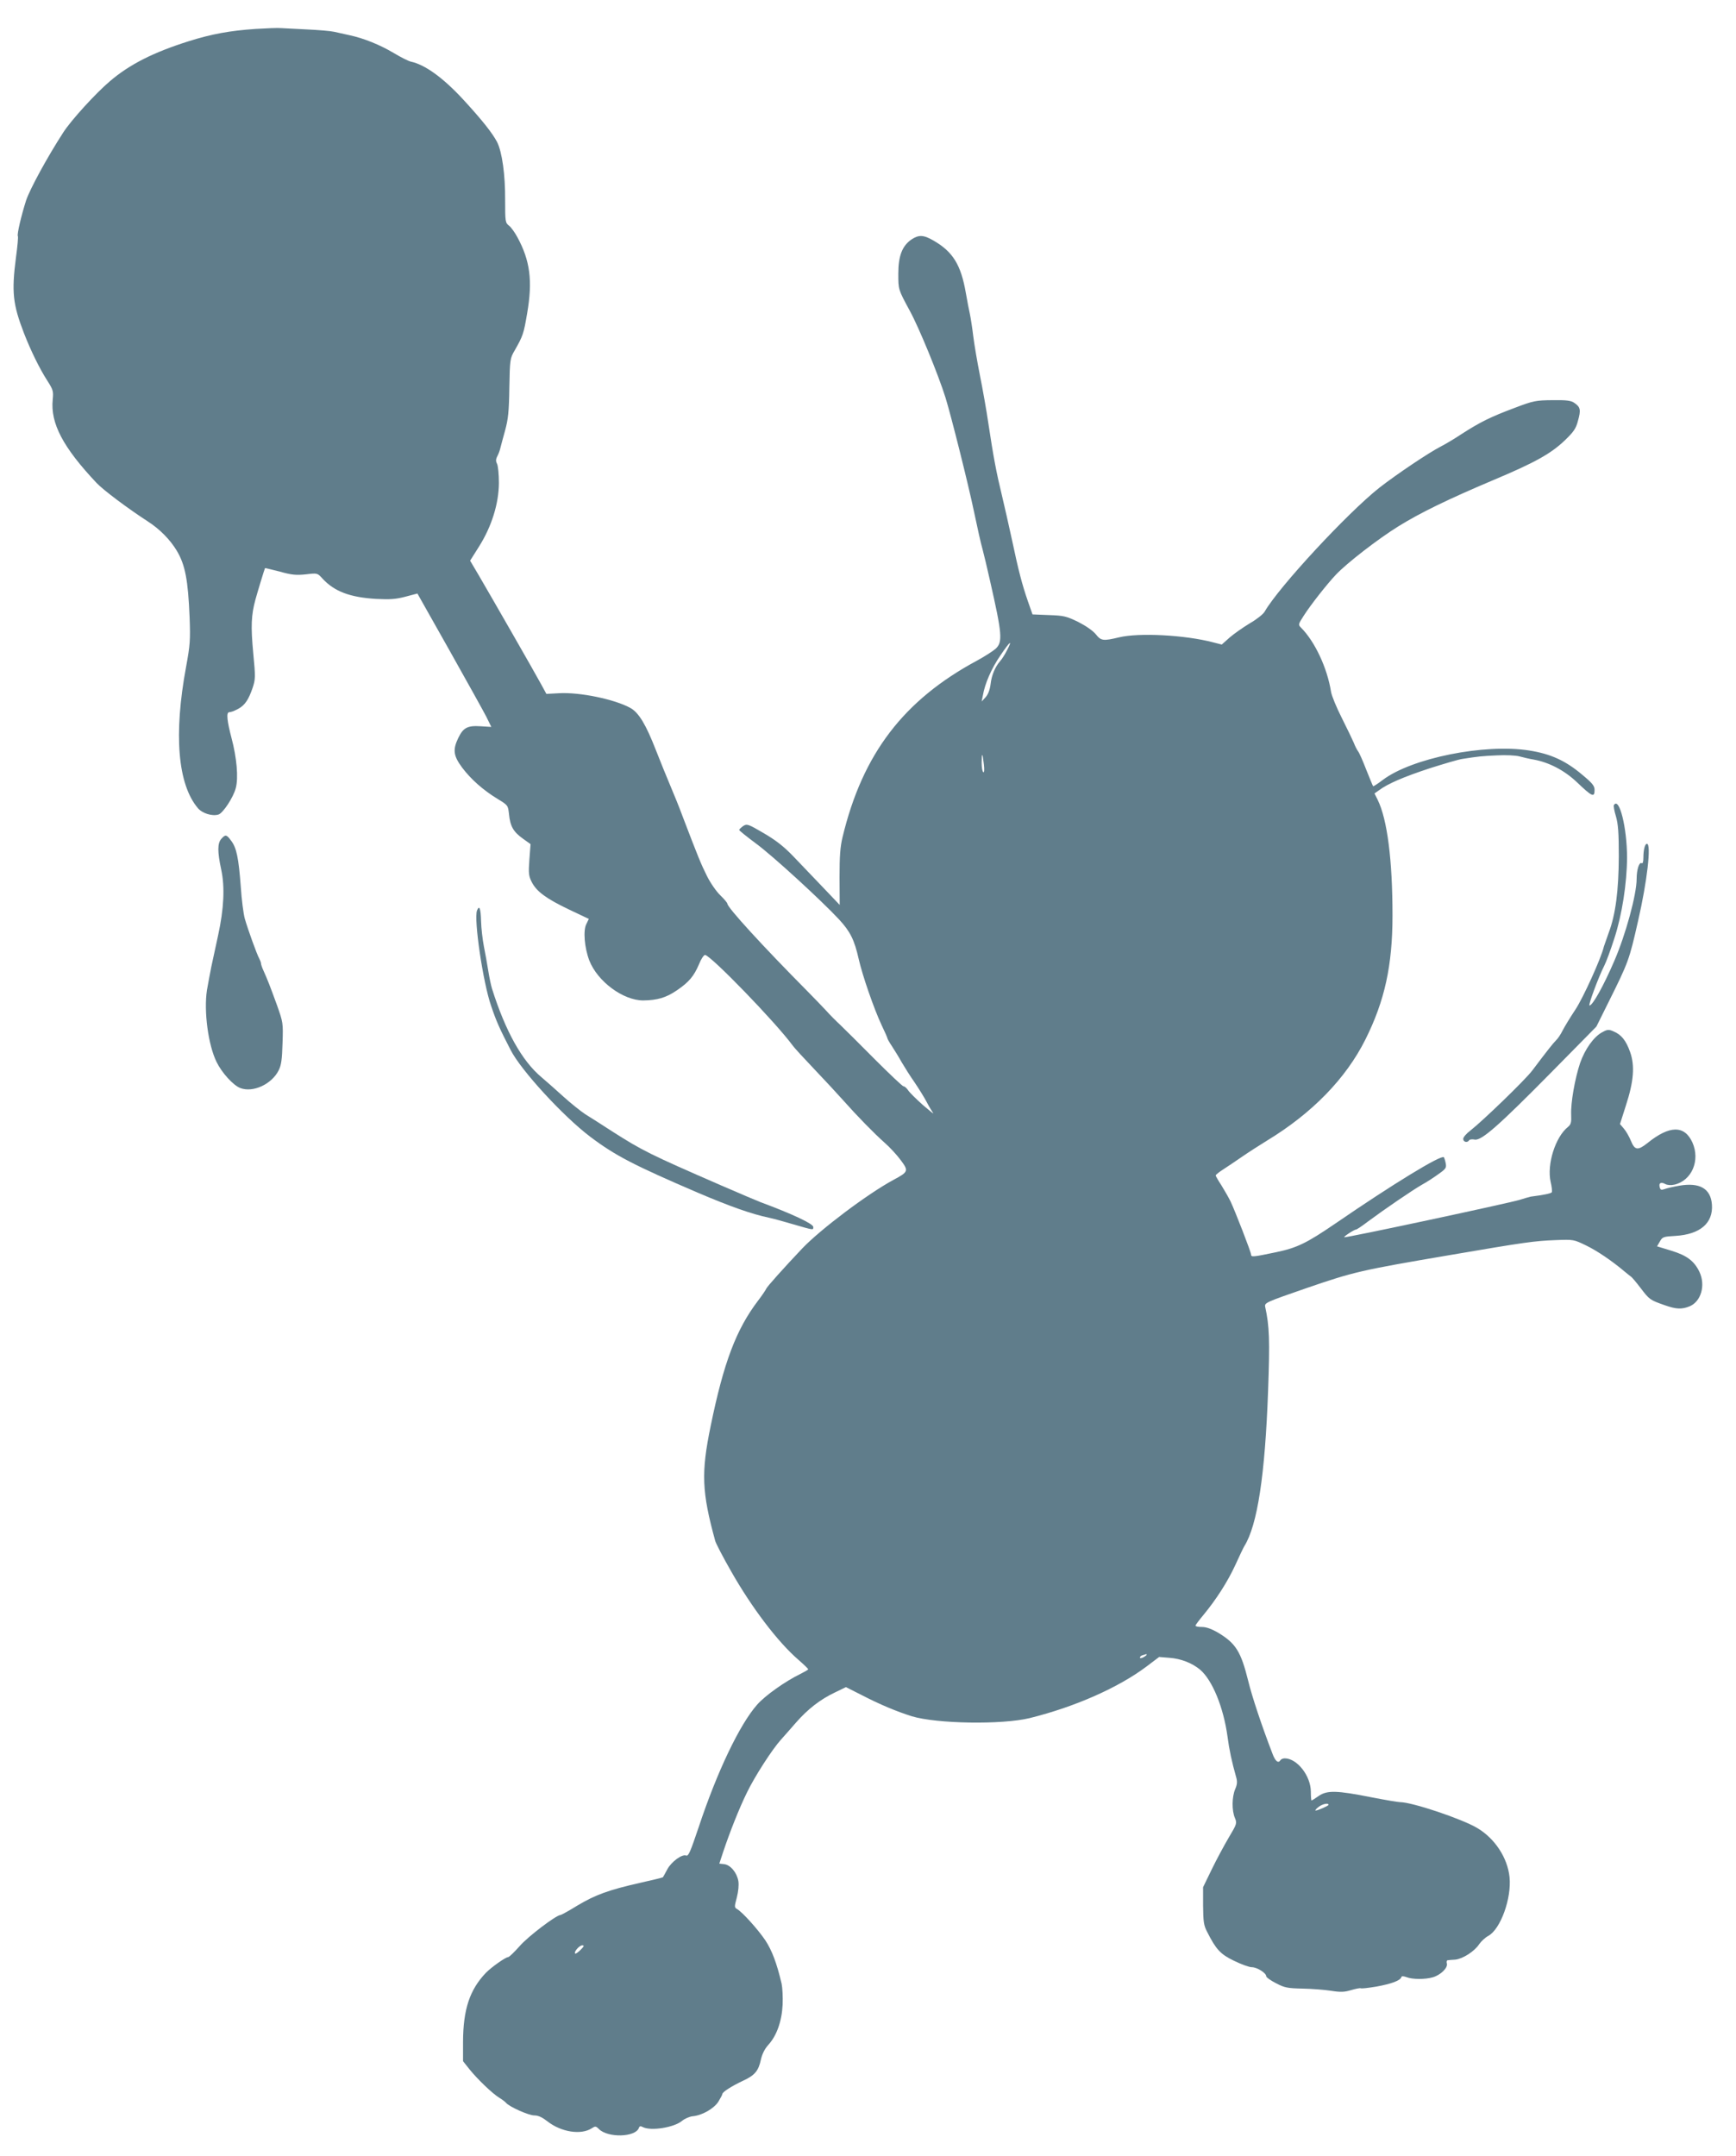 <?xml version="1.0" standalone="no"?>
<!DOCTYPE svg PUBLIC "-//W3C//DTD SVG 20010904//EN"
 "http://www.w3.org/TR/2001/REC-SVG-20010904/DTD/svg10.dtd">
<svg version="1.0" xmlns="http://www.w3.org/2000/svg"
 width="1031pt" height="1280pt" viewBox="0 0 1031 1280"
 preserveAspectRatio="xMidYMid meet">
<g transform="translate(0,1280) scale(0.1,-0.1)"
fill="#607d8b" stroke="none">
<path d="M1515 12628 c-148 -10 -259 -30 -395 -73 -209 -66 -350 -137 -467
-237 -84 -71 -230 -231 -277 -304 -96 -148 -198 -336 -221 -404 -29 -91 -55
-202 -49 -212 3 -4 -2 -60 -11 -125 -27 -208 -19 -279 48 -453 41 -105 93
-210 136 -277 37 -58 39 -65 34 -116 -14 -140 61 -283 261 -495 40 -42 181
-148 301 -226 74 -47 136 -111 175 -176 50 -84 67 -174 76 -395 5 -136 3 -164
-21 -295 -74 -399 -50 -696 70 -838 26 -31 85 -50 123 -38 27 9 88 102 102
156 17 61 6 182 -25 298 -26 99 -32 151 -15 153 19 3 25 5 56 21 38 21 60 53
84 123 17 51 18 63 4 207 -15 160 -12 226 13 318 12 44 53 179 57 187 1 1 40
-9 88 -21 71 -20 98 -22 155 -16 68 8 68 8 98 -25 71 -77 164 -112 320 -121
80 -4 115 -2 172 13 l72 19 189 -335 c104 -185 203 -363 220 -396 l30 -61 -64
4 c-77 5 -103 -8 -133 -71 -33 -69 -28 -105 24 -175 52 -69 124 -133 211 -186
61 -37 61 -38 67 -90 7 -72 26 -105 82 -145 l46 -33 -7 -92 c-6 -82 -4 -97 14
-133 29 -57 87 -99 223 -164 l116 -55 -14 -29 c-21 -38 -12 -142 17 -218 49
-125 201 -237 320 -237 83 1 136 16 200 60 72 49 101 84 131 154 12 31 29 56
36 56 32 0 418 -398 521 -538 9 -13 67 -76 128 -140 61 -64 137 -146 169 -182
87 -98 186 -199 249 -255 31 -27 74 -74 96 -104 47 -63 45 -69 -43 -116 -154
-83 -433 -293 -542 -407 -111 -117 -209 -227 -214 -239 -2 -6 -24 -39 -50 -73
-129 -170 -203 -366 -280 -741 -58 -280 -53 -394 27 -685 4 -14 46 -96 95
-181 121 -213 276 -418 399 -524 31 -27 57 -52 58 -56 0 -3 -21 -15 -47 -28
-90 -44 -209 -128 -257 -183 -103 -117 -237 -396 -347 -728 -49 -145 -60 -172
-74 -167 -24 10 -88 -37 -112 -82 -13 -25 -25 -46 -26 -47 -2 -2 -63 -17 -135
-33 -186 -42 -266 -71 -373 -135 -50 -31 -96 -56 -100 -56 -25 0 -194 -128
-243 -185 -32 -36 -62 -65 -68 -65 -15 0 -100 -60 -133 -94 -96 -101 -134
-217 -135 -408 l0 -116 39 -49 c46 -57 134 -142 176 -168 17 -10 35 -24 40
-30 20 -24 135 -75 168 -75 24 0 47 -11 78 -35 81 -64 200 -83 264 -41 20 13
24 13 42 -5 53 -53 216 -49 237 6 4 12 10 13 23 6 48 -25 187 -3 234 37 16 13
44 25 62 27 57 5 126 45 153 86 13 21 24 42 24 46 0 12 57 48 123 79 70 32 92
59 106 126 8 34 23 64 45 88 49 54 79 139 84 237 2 45 -1 101 -6 125 -29 123
-57 197 -97 258 -44 65 -135 166 -167 185 -17 9 -17 14 -2 69 9 36 13 74 9 98
-9 50 -47 96 -85 100 l-28 3 23 70 c40 119 94 256 140 350 46 96 152 260 203
316 17 19 57 64 89 101 70 80 144 138 233 180 l64 31 91 -46 c110 -57 208 -98
300 -127 149 -45 535 -51 700 -11 267 66 526 180 695 307 l74 56 61 -5 c69 -5
135 -31 183 -71 72 -62 138 -222 162 -396 10 -78 26 -152 51 -240 8 -27 7 -44
-5 -72 -20 -46 -21 -128 -2 -172 13 -31 12 -35 -37 -117 -27 -46 -73 -131
-101 -189 l-51 -105 0 -110 c1 -95 4 -117 24 -155 53 -105 79 -133 160 -172
43 -21 90 -38 105 -38 31 0 86 -34 86 -54 0 -6 26 -25 58 -41 51 -27 68 -30
157 -32 55 -1 132 -7 170 -13 57 -9 79 -8 119 4 27 8 53 13 57 11 4 -3 46 2
94 10 87 16 140 35 147 55 2 8 11 8 31 1 35 -14 111 -14 156 -1 46 13 90 56
84 81 -3 10 -1 19 3 20 5 1 26 3 47 4 45 5 114 49 142 92 11 16 35 39 54 49
73 40 139 224 126 349 -12 115 -87 229 -191 291 -92 55 -388 154 -459 154 -12
0 -89 13 -171 29 -206 41 -262 42 -312 8 -21 -15 -40 -27 -43 -27 -2 0 -4 24
-4 53 -1 94 -82 197 -155 197 -10 0 -22 -5 -25 -10 -13 -22 -31 -8 -48 38 -64
166 -122 341 -144 432 -43 173 -73 222 -177 285 -41 24 -72 35 -98 35 -21 0
-38 3 -38 8 0 4 21 32 46 62 77 93 145 199 191 299 24 53 48 103 53 111 78
125 123 423 141 921 11 303 8 384 -17 499 -5 25 0 27 248 113 280 96 319 105
848 195 450 77 502 84 630 89 104 4 106 4 180 -32 66 -32 153 -91 230 -156 14
-12 30 -24 35 -28 6 -3 32 -34 58 -68 53 -70 57 -72 142 -102 70 -25 103 -26
150 -7 68 29 95 125 58 204 -31 65 -75 98 -167 126 l-85 26 17 29 c15 27 21
29 93 33 146 9 224 76 216 186 -7 95 -73 133 -194 112 -35 -6 -74 -15 -87 -20
-20 -7 -25 -5 -29 11 -7 25 7 33 33 19 12 -7 35 -8 53 -4 104 23 156 144 108
251 -47 103 -136 102 -267 -4 -57 -45 -75 -43 -98 13 -10 25 -29 58 -42 73
l-23 27 35 110 c47 144 54 237 25 318 -24 68 -52 103 -98 122 -29 13 -37 12
-68 -5 -50 -27 -102 -100 -131 -183 -31 -92 -56 -237 -53 -306 2 -46 -1 -58
-19 -73 -75 -60 -126 -222 -103 -326 7 -29 10 -57 7 -62 -5 -7 -47 -16 -126
-26 -8 -2 -37 -10 -65 -19 -61 -19 -1037 -228 -1042 -222 -4 4 60 46 71 46 4
0 36 21 71 48 97 72 264 186 320 218 28 15 72 44 98 63 44 31 48 37 43 64 -3
17 -9 33 -11 36 -16 16 -304 -160 -645 -394 -170 -116 -227 -144 -352 -170
-134 -28 -148 -30 -148 -14 0 15 -95 259 -122 316 -12 24 -36 66 -54 95 -19
29 -34 55 -34 59 0 4 21 21 48 38 26 17 74 49 107 72 33 23 101 67 150 97 267
162 468 368 584 600 115 230 161 440 161 737 0 329 -31 570 -88 686 l-19 38
27 19 c52 39 148 80 300 130 85 27 173 53 195 56 96 15 115 17 205 21 52 3
113 0 134 -6 22 -6 60 -15 85 -19 92 -17 182 -64 257 -135 90 -86 104 -92 104
-45 0 24 -13 40 -72 89 -100 85 -189 125 -316 145 -265 42 -698 -45 -870 -175
-29 -22 -55 -39 -57 -37 -2 1 -20 46 -41 98 -20 52 -42 102 -49 110 -6 8 -18
31 -25 50 -8 19 -40 85 -71 147 -31 61 -60 131 -64 155 -22 141 -96 299 -178
381 -18 18 -17 20 15 70 42 66 139 189 192 245 64 68 250 212 371 287 129 80
295 161 565 275 245 103 340 156 422 234 53 51 67 70 79 116 19 66 15 83 -20
107 -21 15 -45 18 -131 17 -99 -1 -112 -3 -225 -46 -144 -54 -204 -84 -313
-154 -45 -30 -101 -63 -125 -75 -72 -37 -261 -164 -364 -244 -189 -149 -598
-590 -682 -736 -8 -15 -47 -46 -87 -69 -40 -24 -94 -62 -121 -85 l-47 -42 -51
13 c-167 44 -440 58 -558 30 -96 -23 -108 -21 -139 18 -17 21 -59 50 -104 73
-70 34 -86 38 -174 41 l-98 4 -27 77 c-34 98 -56 181 -95 366 -18 83 -45 202
-60 265 -32 131 -50 226 -80 425 -11 77 -34 205 -50 285 -16 80 -34 186 -40
235 -6 50 -15 108 -20 131 -5 22 -16 79 -24 125 -29 167 -77 244 -191 310 -60
35 -88 36 -132 7 -55 -38 -78 -98 -78 -203 0 -95 -1 -92 68 -220 55 -100 170
-381 212 -515 33 -106 136 -516 170 -680 19 -91 41 -190 50 -220 8 -30 28
-113 44 -185 73 -321 77 -367 34 -407 -16 -14 -64 -45 -108 -69 -438 -235
-682 -554 -801 -1049 -14 -58 -18 -112 -18 -239 l1 -164 -101 106 c-55 58
-135 141 -176 184 -56 58 -101 93 -174 136 -94 55 -100 57 -123 42 -12 -9 -23
-19 -23 -23 1 -4 44 -39 98 -79 100 -73 391 -340 496 -453 66 -72 90 -120 116
-235 22 -97 90 -294 136 -392 19 -39 34 -74 34 -77 0 -4 12 -25 28 -49 15 -23
41 -65 57 -94 17 -29 51 -83 77 -120 25 -37 58 -90 72 -117 14 -27 32 -56 38
-65 7 -9 -20 13 -61 48 -40 36 -80 75 -88 88 -9 13 -20 23 -27 23 -6 0 -83 73
-171 161 -88 89 -180 180 -204 203 -25 23 -63 61 -85 86 -23 24 -72 76 -111
115 -264 266 -475 497 -475 519 0 5 -19 28 -42 50 -24 23 -60 75 -80 116 -35
70 -52 112 -143 350 -19 52 -53 136 -74 185 -21 50 -60 145 -86 212 -59 151
-101 222 -152 250 -93 51 -299 94 -423 87 l-75 -4 -30 55 c-36 67 -299 525
-371 648 l-52 88 53 84 c75 119 117 254 118 377 0 51 -5 102 -11 114 -8 15 -8
27 2 46 7 13 15 35 18 49 3 13 16 60 28 104 18 66 23 111 25 253 3 166 4 174
31 220 50 88 54 99 75 223 33 192 17 312 -58 450 -15 28 -37 59 -50 69 -22 17
-23 24 -23 151 1 151 -18 287 -48 346 -28 53 -87 128 -200 251 -121 131 -228
208 -312 226 -14 3 -60 26 -103 52 -81 48 -177 87 -262 105 -27 6 -68 15 -90
20 -22 5 -94 11 -160 14 -66 3 -136 7 -155 8 -19 2 -89 -1 -155 -5z m4465
-3690 c-12 -24 -30 -52 -40 -63 -30 -34 -51 -84 -57 -137 -4 -32 -14 -60 -29
-77 l-24 -26 7 35 c12 71 51 161 104 238 58 86 75 99 39 30z m-137 -676 c4
-32 2 -50 -3 -47 -6 4 -10 29 -10 57 0 64 5 60 13 -10z m967 -5287 c0 -2 -9
-9 -20 -15 -12 -6 -20 -7 -20 -1 0 5 8 12 18 14 9 3 18 5 20 6 1 0 2 -1 2 -4z
m1080 -891 c0 -6 -65 -34 -77 -34 -4 1 3 10 16 20 21 18 61 28 61 14z m-4442
-861 c-15 -15 -30 -25 -32 -22 -10 9 25 49 42 49 13 0 11 -6 -10 -27z"/>
<path d="M9585 8020 c-3 -5 2 -35 12 -67 13 -46 17 -95 17 -238 -1 -203 -19
-345 -60 -453 -13 -37 -26 -74 -29 -83 -15 -67 -123 -304 -168 -372 -30 -45
-64 -101 -76 -124 -11 -23 -29 -50 -40 -60 -17 -17 -49 -57 -141 -179 -40 -54
-295 -300 -367 -356 -24 -18 -43 -40 -43 -50 0 -19 25 -25 35 -8 3 5 18 7 33
4 40 -8 141 81 455 399 l268 272 72 145 c118 237 123 250 175 480 55 239 80
460 53 460 -12 0 -21 -36 -21 -83 0 -23 -4 -36 -10 -32 -15 9 -30 -39 -30 -93
0 -93 -65 -331 -133 -488 -62 -144 -128 -264 -147 -264 -9 0 53 168 88 237 11
21 38 94 60 163 45 138 74 324 75 478 0 176 -46 363 -78 312z"/>
<path d="M1314 7819 c-23 -26 -23 -77 0 -183 22 -103 16 -231 -19 -391 -14
-66 -32 -149 -40 -185 -7 -36 -19 -98 -26 -139 -19 -125 7 -324 57 -426 31
-64 99 -139 141 -155 76 -29 187 23 228 105 16 32 20 65 23 162 4 120 3 123
-33 225 -42 115 -54 146 -78 200 -10 21 -17 42 -17 48 0 6 -5 18 -10 28 -14
24 -69 177 -86 237 -8 28 -19 113 -24 190 -13 172 -25 231 -57 273 -28 38 -34
39 -59 11z"/>
<path d="M2833 7394 c-20 -51 36 -431 84 -567 31 -92 49 -132 116 -262 62
-121 312 -393 472 -514 148 -112 261 -170 638 -332 193 -82 319 -127 424 -149
24 -5 90 -23 147 -40 121 -35 116 -34 116 -15 0 19 -126 78 -315 148 -16 6
-122 51 -235 100 -418 182 -465 205 -645 320 -60 39 -132 85 -160 102 -27 18
-86 65 -130 105 -44 40 -102 91 -129 114 -116 97 -214 273 -294 526 -6 19 -16
67 -22 105 -6 39 -18 104 -26 145 -8 41 -16 109 -17 152 -2 74 -10 97 -24 62z"/>
</g>
</svg>
